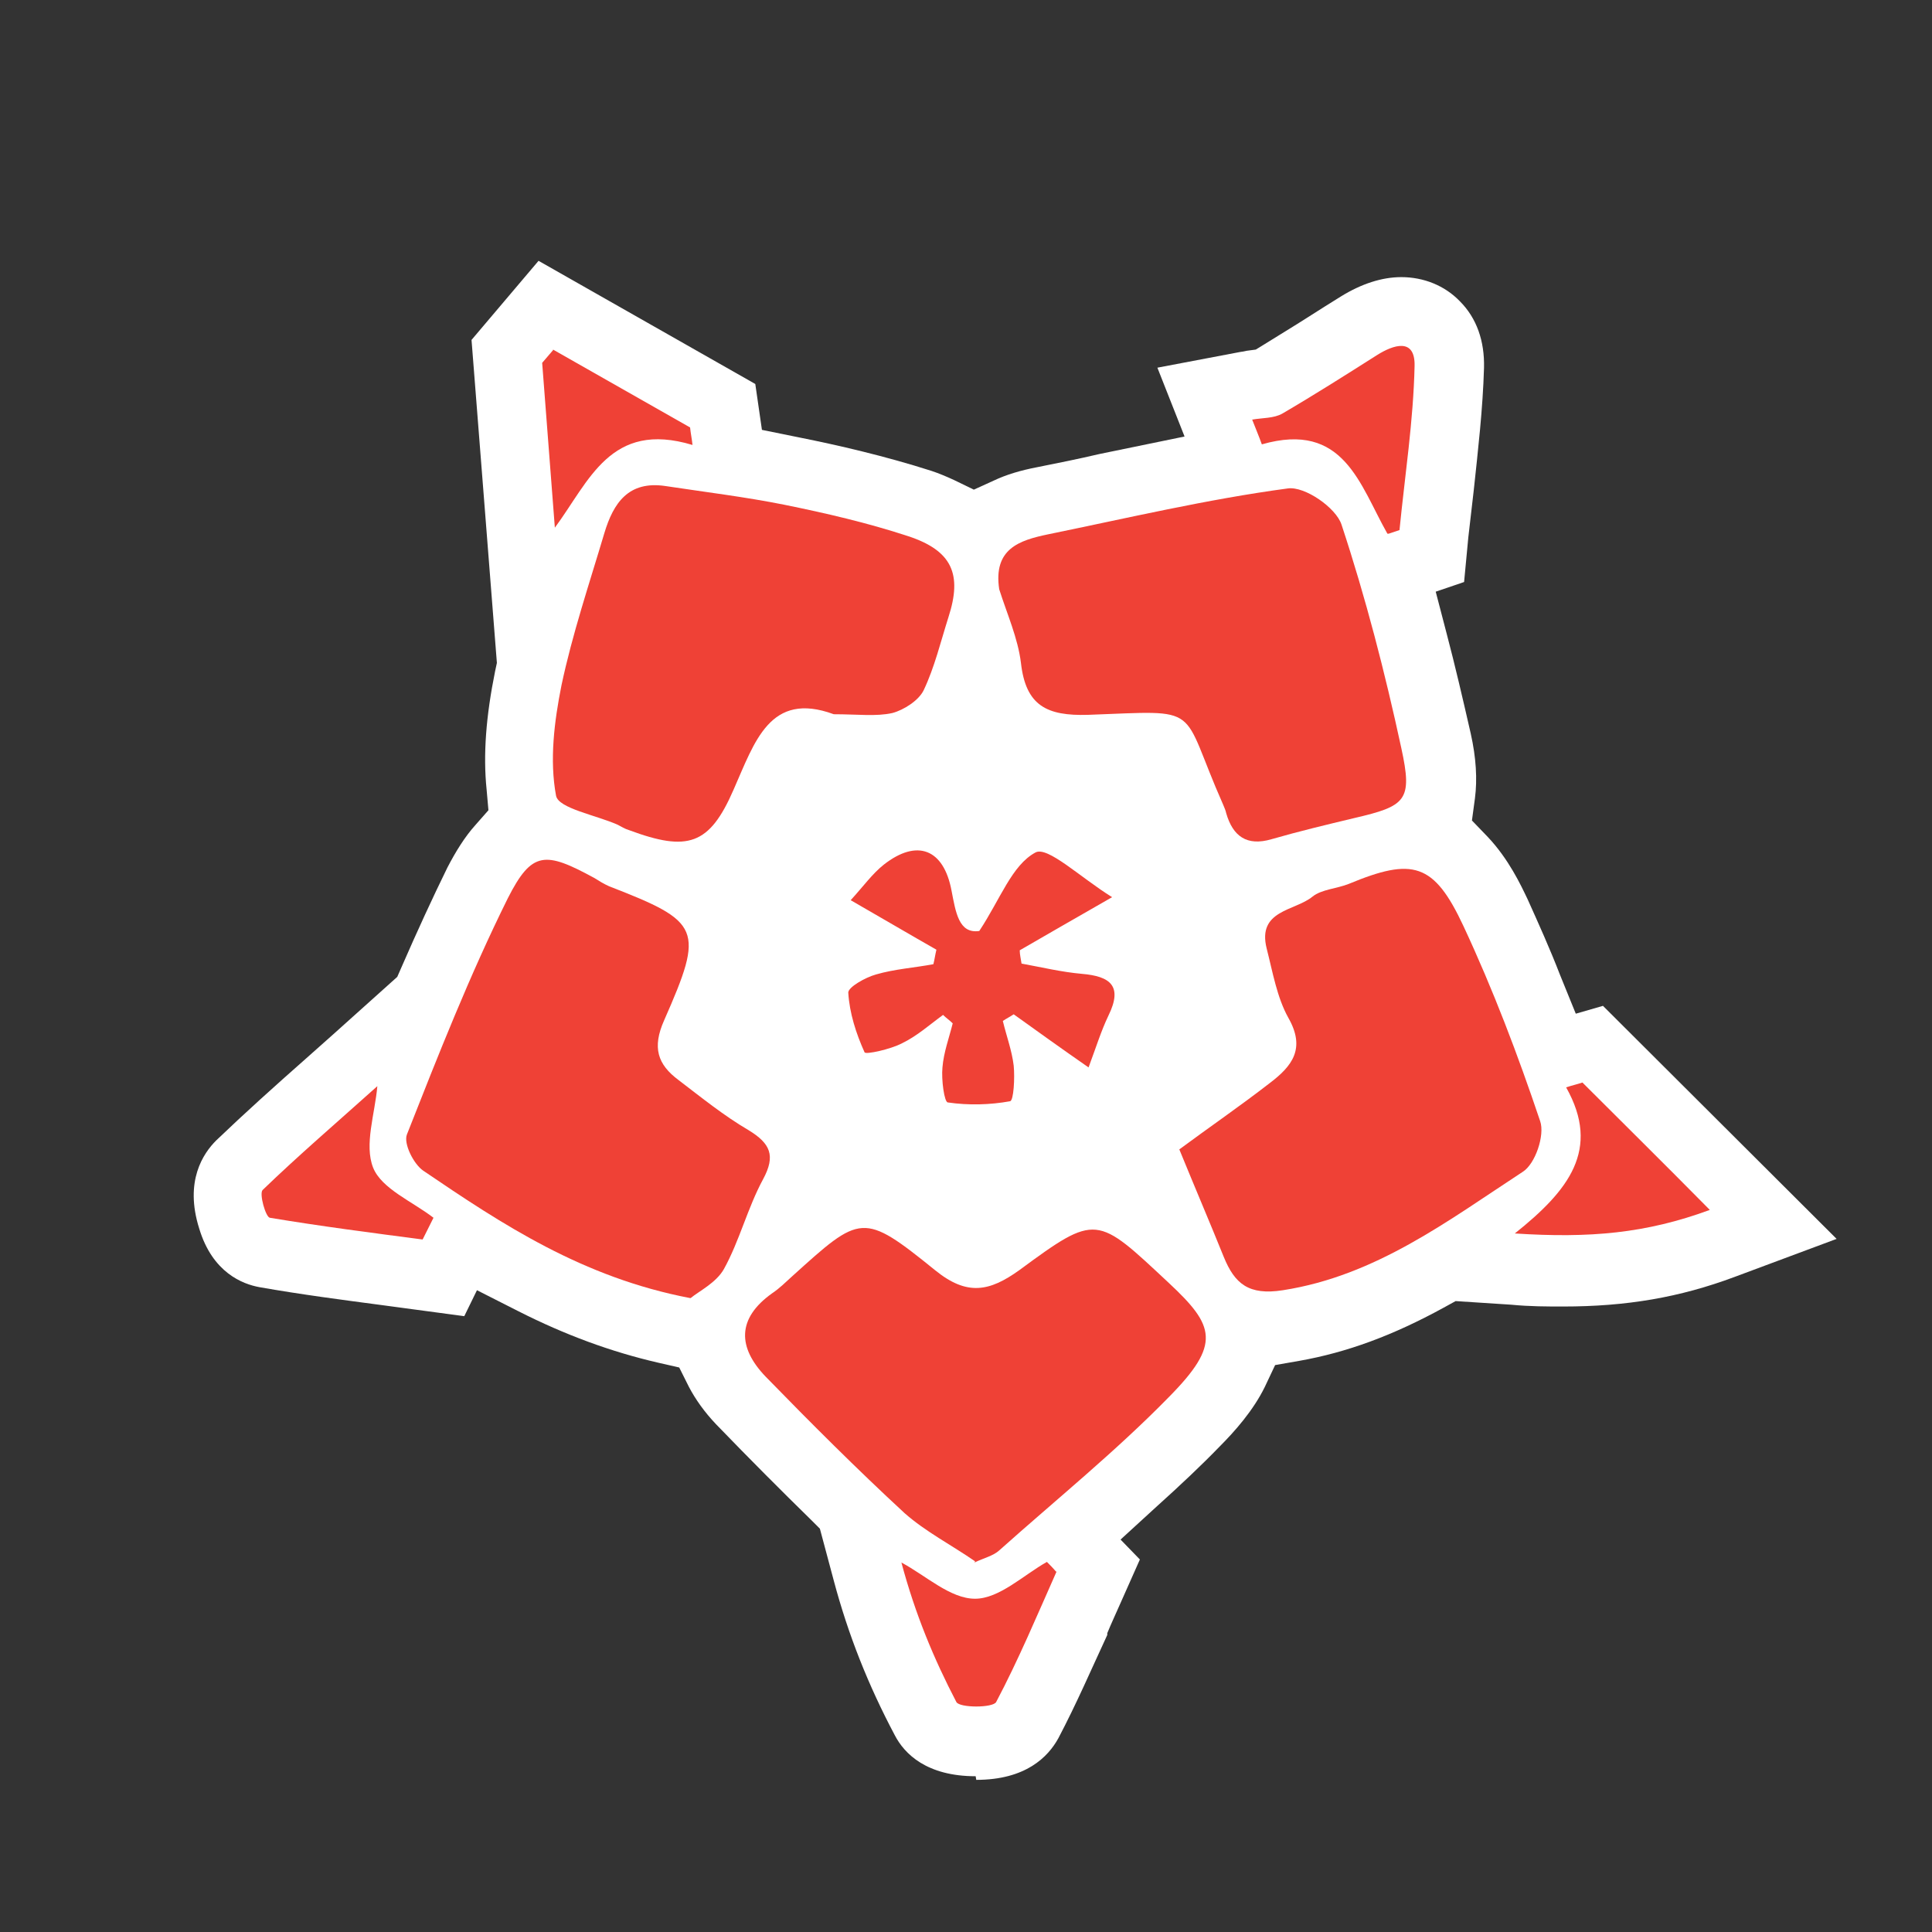 <?xml version="1.0" encoding="UTF-8"?>
<svg id="Layer_1" xmlns="http://www.w3.org/2000/svg" viewBox="0 0 32 32">
  <rect x="0" y="0" width="32" height="32" fill="#333333" stroke="none"/>
  <defs>
    <style>
      .cls-1 {
        fill: #fff;
      }

      .cls-2 {
        fill: #ef4136;
      }
    </style>
  </defs>
  <path class="cls-1" d="M16.16,29.42c-.81,0-1.18-.37-1.34-.68-.44-.83-.77-1.66-1.01-2.56l-.23-.86-.15-.15c-.48-.47-1-.99-1.57-1.58-.19-.2-.34-.41-.45-.62l-.16-.32-.35-.08c-.78-.18-1.54-.46-2.31-.85l-.69-.35-.21.43-.82-.11-.52-.07c-.68-.09-1.37-.18-2.05-.3-.28-.05-.78-.24-1-.97-.25-.79.07-1.25.28-1.46.48-.46.97-.9,1.48-1.35l.45-.4,1.07-.96.07-.16c.27-.62.52-1.16.76-1.65.14-.27.29-.51.46-.7l.22-.25-.03-.34c-.06-.58-.01-1.22.14-1.96l.03-.14-.42-5.35,1.11-1.31,3.59,2.04.11.76.64.13c.6.12,1.39.3,2.17.55.12.04.24.09.37.15l.33.16.33-.15c.21-.1.45-.17.71-.22.35-.07.7-.14,1.04-.22l1.41-.29-.45-1.14,1.37-.26s.07-.01.11-.02l.15-.02.13-.08c.24-.15.49-.3.74-.46.19-.12.36-.23.54-.34.34-.21.68-.32,1-.32.37,0,.72.14.97.4.28.28.41.66.4,1.1-.02.69-.1,1.37-.17,2.03-.03.26-.06.52-.09.78l-.07.74-.47.16.18.69c.14.53.27,1.09.4,1.66.09.4.11.76.07,1.07l-.05.37.26.27c.35.37.55.8.66,1.03.18.4.37.82.54,1.26l.26.64.45-.13,3.87,3.86-1.69.63c-.91.34-1.79.49-2.84.49-.27,0-.55,0-.86-.03l-.92-.06-.2.11c-.84.46-1.6.74-2.39.88l-.4.07-.17.36c-.19.39-.5.74-.75.99-.3.31-.65.64-1.05,1l-.59.54.32.33-.32.72c-.07.16-.15.33-.22.5v.03c-.26.56-.51,1.14-.81,1.71-.17.31-.54.69-1.36.69Z"/>
  <g>
    <path class="cls-2" d="M11.43,21.5c-1.78-.34-3.11-1.22-4.42-2.11-.16-.11-.33-.45-.27-.6.52-1.32,1.04-2.64,1.67-3.91.4-.79.62-.78,1.43-.34.08.05.16.1.25.14,1.52.59,1.58.7.91,2.22-.2.45-.11.73.24.99.38.29.75.59,1.16.83.36.22.45.42.24.81-.26.48-.39,1.02-.65,1.49-.13.23-.42.37-.55.48Z"/>
    <path class="cls-2" d="M16.15,25.86c-.39-.27-.82-.49-1.17-.8-.79-.73-1.55-1.49-2.3-2.26-.46-.48-.48-.96.11-1.38.12-.08.22-.18.33-.28,1.14-1.03,1.17-1.07,2.37-.1.53.43.9.35,1.39,0,1.29-.95,1.28-.91,2.48.21.76.71.87,1.01,0,1.89-.88.9-1.87,1.7-2.81,2.54-.1.09-.24.12-.41.2Z"/>
    <path class="cls-2" d="M13.81,11.83c-1.06-.39-1.31.46-1.66,1.25-.4.92-.76,1.03-1.73.67-.07-.02-.13-.06-.19-.09-.36-.16-.98-.27-1.02-.48-.11-.59-.03-1.23.09-1.83.18-.85.46-1.68.71-2.52.15-.5.4-.87,1.01-.78.66.1,1.32.18,1.97.31.69.14,1.38.3,2.05.52.73.24.9.63.67,1.34-.13.41-.23.83-.41,1.21-.08.17-.33.33-.52.38-.27.06-.57.02-.97.02Z"/>
    <path class="cls-2" d="M19.53,19.04c.5-.37,1.01-.72,1.5-1.1.37-.28.6-.57.31-1.08-.19-.34-.26-.76-.36-1.15-.16-.64.47-.62.76-.86.15-.12.4-.13.6-.21,1.06-.44,1.41-.35,1.9.7.49,1.05.9,2.13,1.27,3.23.08.23-.08.71-.29.84-1.24.81-2.43,1.72-3.97,1.96-.57.09-.8-.11-.98-.55-.23-.57-.47-1.13-.74-1.79Z"/>
    <path class="cls-2" d="M16.55,9.76c-.1-.67.33-.81.81-.91,1.32-.27,2.63-.58,3.97-.76.28-.04.8.32.89.6.4,1.21.72,2.45.99,3.7.19.87.08.96-.78,1.16-.46.11-.92.22-1.37.35-.41.12-.64-.05-.75-.43-.01-.05-.03-.09-.05-.14-.74-1.67-.3-1.56-2.24-1.49-.68.02-1.03-.15-1.11-.86-.05-.41-.23-.81-.36-1.22Z"/>
    <path class="cls-2" d="M15.51,15.73c-.44-.25-.88-.51-1.42-.82.21-.23.36-.44.55-.59.55-.43.99-.26,1.12.43.07.36.12.72.46.67.35-.53.54-1.09.93-1.3.2-.11.74.41,1.27.74-.63.36-1.08.62-1.53.88,0,.07.02.15.03.22.33.06.66.14,1,.17.47.04.68.2.44.69-.12.25-.2.51-.33.86-.46-.32-.85-.6-1.24-.88-.06.04-.12.07-.18.11.06.25.15.49.18.74.02.2,0,.58-.06.59-.33.06-.69.07-1.03.02-.06,0-.11-.38-.09-.58.02-.25.11-.49.17-.73-.05-.05-.11-.09-.16-.14-.22.16-.43.35-.68.47-.19.1-.6.19-.62.15-.14-.31-.25-.65-.27-.99,0-.09.28-.25.46-.3.31-.09.63-.11.95-.17.02-.08.03-.16.05-.24Z"/>
    <path class="cls-2" d="M28.32,20.04c-1.06.39-1.99.47-3.23.39.89-.71,1.43-1.39.85-2.42.09-.03.18-.05.27-.08.66.66,1.32,1.31,2.11,2.11Z"/>
    <path class="cls-2" d="M22.98,8.84c-.46-.81-.72-1.87-2.08-1.48-.05-.14-.11-.28-.16-.41.17-.03.36-.02.5-.1.53-.31,1.05-.64,1.57-.97.27-.17.63-.29.62.18-.02.91-.16,1.81-.25,2.72-.06.02-.12.04-.18.06Z"/>
    <path class="cls-2" d="M6.25,17.99c-.04.46-.22.97-.07,1.35.14.35.65.56,1,.83-.06.12-.12.24-.18.36-.84-.11-1.69-.22-2.53-.36-.07-.01-.18-.4-.12-.46.59-.57,1.22-1.11,1.9-1.72Z"/>
    <path class="cls-2" d="M17.5,26.03c-.32.72-.63,1.46-1,2.16-.05.1-.61.1-.66,0-.37-.71-.68-1.45-.91-2.31.41.22.81.6,1.22.6.4,0,.8-.39,1.19-.61.05.05.1.1.15.16Z"/>
    <path class="cls-2" d="M9.16,5.79c.76.43,1.51.86,2.27,1.29.01.1.03.19.04.29-1.36-.41-1.71.6-2.28,1.37l-.21-2.73c.06-.07.12-.14.18-.21Z"/>
  </g>
</svg>